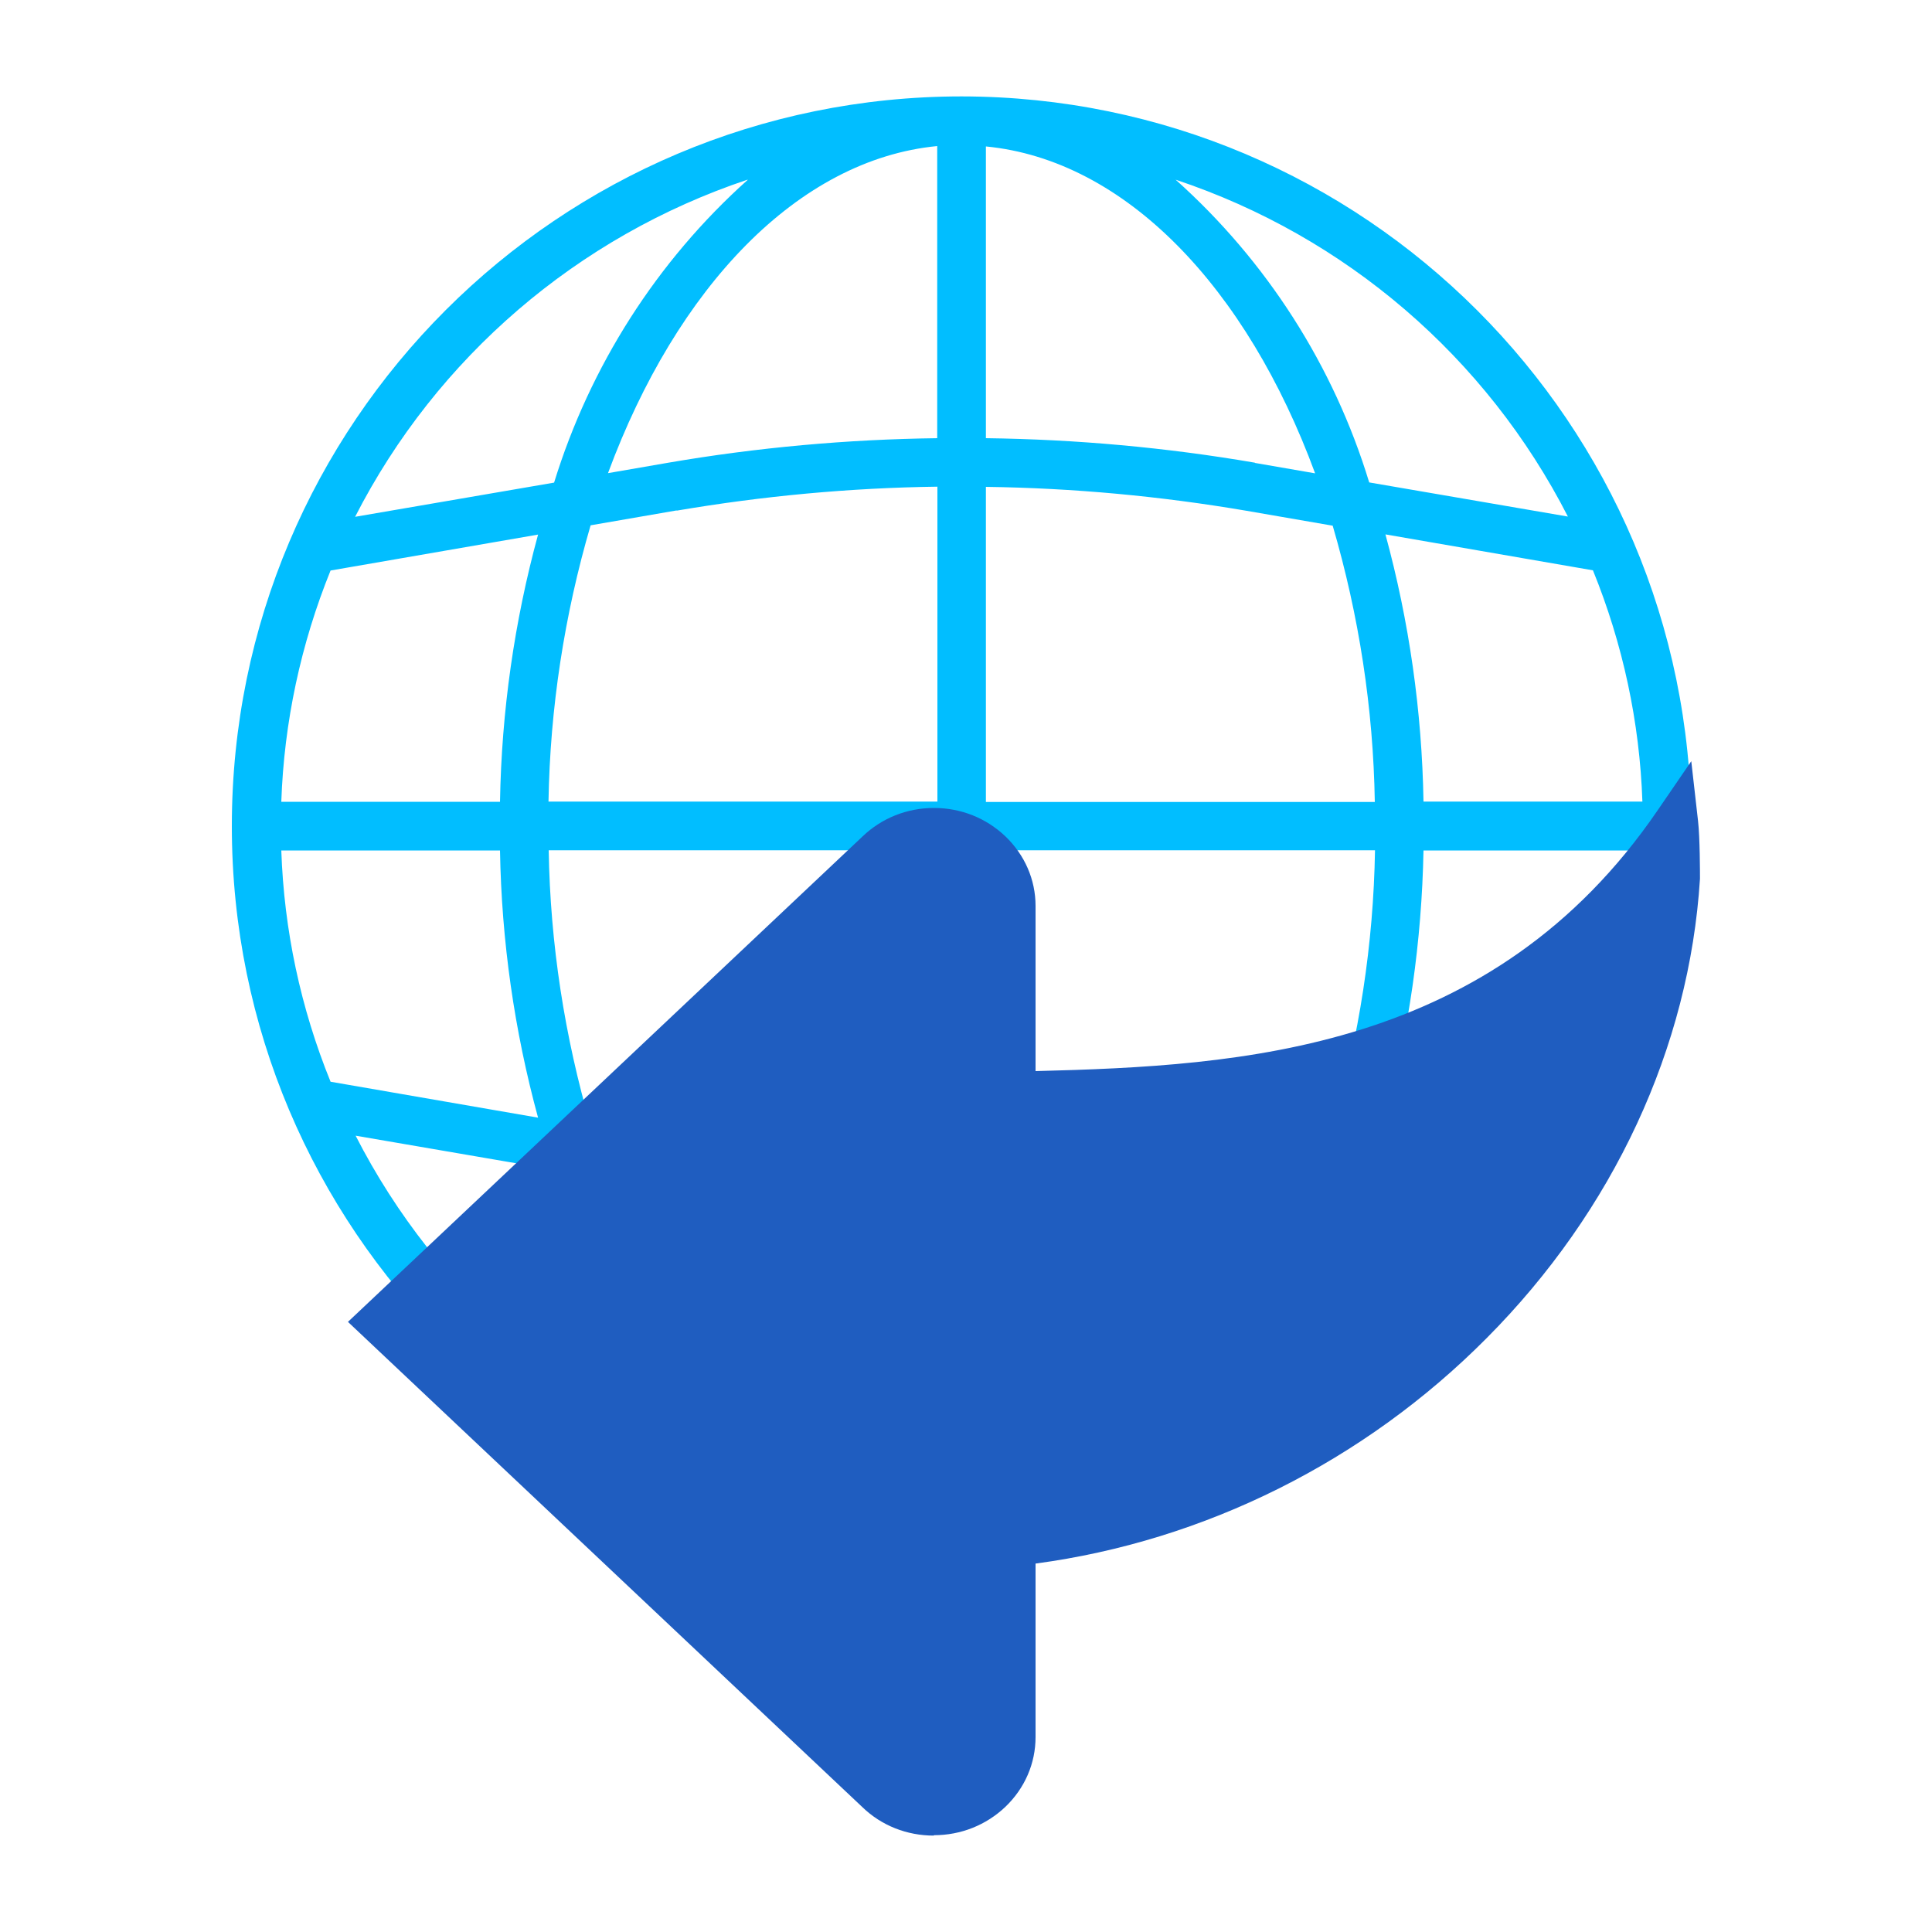 <svg xmlns="http://www.w3.org/2000/svg" xmlns:xlink="http://www.w3.org/1999/xlink" xmlns:xodm="http://www.corel.com/coreldraw/odm/2003" xml:space="preserve" width="100px" height="100px" style="shape-rendering:geometricPrecision; text-rendering:geometricPrecision; image-rendering:optimizeQuality; fill-rule:evenodd; clip-rule:evenodd" viewBox="0 0 100 100"> <defs>  <style type="text/css">       .fil2 {fill:none}    .fil0 {fill:#01BEFF;fill-rule:nonzero}    .fil1 {fill:#1F5DC0;fill-rule:nonzero}     </style> </defs> <g id="Layer_x0020_1">    <g id="_105553613732448">   <path class="fil0" d="M49.78 4.99c-20.86,0 -37.78,16.91 -37.78,37.77 0,20.86 16.91,37.77 37.77,37.77 20.86,0 37.77,-16.91 37.77,-37.77 -0.03,-20.85 -16.93,-37.75 -37.77,-37.77l0 0 0.01 0zm32.67 51l-10.75 1.86c1.23,-4.51 1.89,-9.15 1.98,-13.83l11.32 0c-0.14,4.11 -1.01,8.17 -2.55,11.97l0 0zm-67.89 -11.97l11.32 0c0.08,4.68 0.74,9.32 1.97,13.83l-10.74 -1.86c-1.55,-3.81 -2.41,-7.86 -2.55,-11.97l0 0zm2.55 -14.49l10.74 -1.86c-1.23,4.51 -1.89,9.15 -1.97,13.83l-11.32 0c0.14,-4.11 1.01,-8.17 2.55,-11.97l0 0zm33.92 -4.33c4.53,0.06 9.04,0.48 13.5,1.24l4.45 0.77c1.36,4.65 2.1,9.45 2.18,14.3l-20.13 0 0 -16.3 0 -0.01zm13.93 -1.25c-4.6,-0.79 -9.26,-1.21 -13.93,-1.27l0 -15.1c7.22,0.7 13.5,7.3 17.04,16.92l-3.12 -0.54 0.01 -0.01zm-16.44 -1.27c-4.67,0.06 -9.33,0.48 -13.93,1.27l-3.12 0.54c3.56,-9.62 9.83,-16.23 17.04,-16.93l0 15.13 0.01 -0.01zm-13.49 3.75c4.46,-0.76 8.97,-1.18 13.49,-1.24l0 16.3 -20.13 0c0.08,-4.84 0.82,-9.65 2.18,-14.3l4.45 -0.77 0.01 0.01zm-6.63 17.58l20.13 0 0 16.3c-4.53,-0.06 -9.04,-0.47 -13.5,-1.24l-4.45 -0.77c-1.36,-4.65 -2.1,-9.45 -2.18,-14.3l0 0 0 0.01zm6.2 17.55c4.6,0.79 9.26,1.22 13.93,1.27l0 15.11c-7.22,-0.7 -13.49,-7.3 -17.04,-16.93l3.12 0.54 -0.01 0.01zm16.44 1.27c4.67,-0.06 9.33,-0.49 13.93,-1.27l3.12 -0.54c-3.56,9.63 -9.83,16.23 -17.04,16.93l0 -15.11 -0.01 -0.01zm13.49 -3.76c-4.46,0.77 -8.97,1.18 -13.49,1.24l0 -16.3 20.13 0c-0.08,4.85 -0.82,9.65 -2.18,14.3l-4.45 0.77 -0.01 -0.01zm9.15 -17.58c-0.08,-4.68 -0.74,-9.32 -1.97,-13.83l10.74 1.86c1.55,3.81 2.42,7.86 2.56,11.97l-11.33 0zm7.49 -14.75l-10.3 -1.77c-1.84,-6.04 -5.31,-11.46 -10.02,-15.67 8.8,2.93 16.09,9.19 20.31,17.45l0 0 0.01 -0.01zm-42.47 -17.43c-4.7,4.21 -8.16,9.64 -10.02,15.67l-10.3 1.77c4.22,-8.25 11.52,-14.51 20.31,-17.45l0 0 0.01 0.01zm-20.31 49.47l10.3 1.77c1.85,6.04 5.32,11.46 10.02,15.67 -8.8,-2.93 -16.09,-9.19 -20.31,-17.45l0 0 -0.01 0.01zm42.47 17.45c4.71,-4.21 8.17,-9.64 10.02,-15.67l10.3 -1.77c-4.22,8.25 -11.51,14.51 -20.31,17.45l0 0 -0.01 -0.01z"></path>   <g>    <path class="fil1" d="M86.72 42.64c-9.18,13.39 -23.05,13.73 -34.3,13.99l0 -9.73c0,-0.99 -0.4,-2 -1.2,-2.77 -0.8,-0.76 -1.85,-1.15 -2.9,-1.15 -1.04,0 -2.09,0.38 -2.89,1.15l-25.74 24.28 25.74 24.28c0.8,0.77 1.85,1.14 2.89,1.14 1.05,0 2.1,-0.38 2.9,-1.14 0.8,-0.77 1.2,-1.77 1.2,-2.76l0 -10.01c18.41,-1.95 33.28,-17.07 34.4,-34.49 0,0 0,-1.96 -0.1,-2.79l0 0z"></path>    <path class="fil1" d="M48.33 95.01c-1.39,0 -2.71,-0.52 -3.69,-1.47l-26.63 -25.12 26.64 -25.13c0.98,-0.94 2.29,-1.47 3.69,-1.47 1.4,0 2.7,0.52 3.7,1.47 1,0.96 1.56,2.24 1.56,3.6l0 8.55c10.7,-0.27 23.65,-1.02 32.18,-13.47l1.76 -2.57 0.35 3.09c0.1,0.87 0.1,2.72 0.1,2.92l0 0.08c-0.55,8.73 -4.48,17.18 -11.05,23.78 -6.34,6.38 -14.59,10.49 -23.34,11.66l0 8.98c0,1.37 -0.56,2.65 -1.56,3.61 -1,0.95 -2.31,1.47 -3.7,1.47l-0.01 0.02zm-26.94 -26.59l24.85 23.44c0.55,0.54 1.3,0.83 2.09,0.83 0.8,0 1.54,-0.29 2.09,-0.82 0.54,-0.52 0.85,-1.21 0.85,-1.93l0 -11.05 1.03 -0.11c8.62,-0.91 16.78,-4.86 22.99,-11.11 6,-6.04 9.66,-13.71 10.33,-21.64 -9.44,11.21 -22.51,11.51 -33.17,11.77l-1.19 0.03 0 -10.92c0,-0.72 -0.29,-1.41 -0.84,-1.93 -0.56,-0.53 -1.3,-0.83 -2.09,-0.83 -0.79,0 -1.53,0.3 -2.08,0.83l-24.86 23.44 0 0z"></path>   </g>  </g>  <rect class="fil2" x="447.35" y="136.32" width="92.8" height="92.73"></rect> </g></svg>
